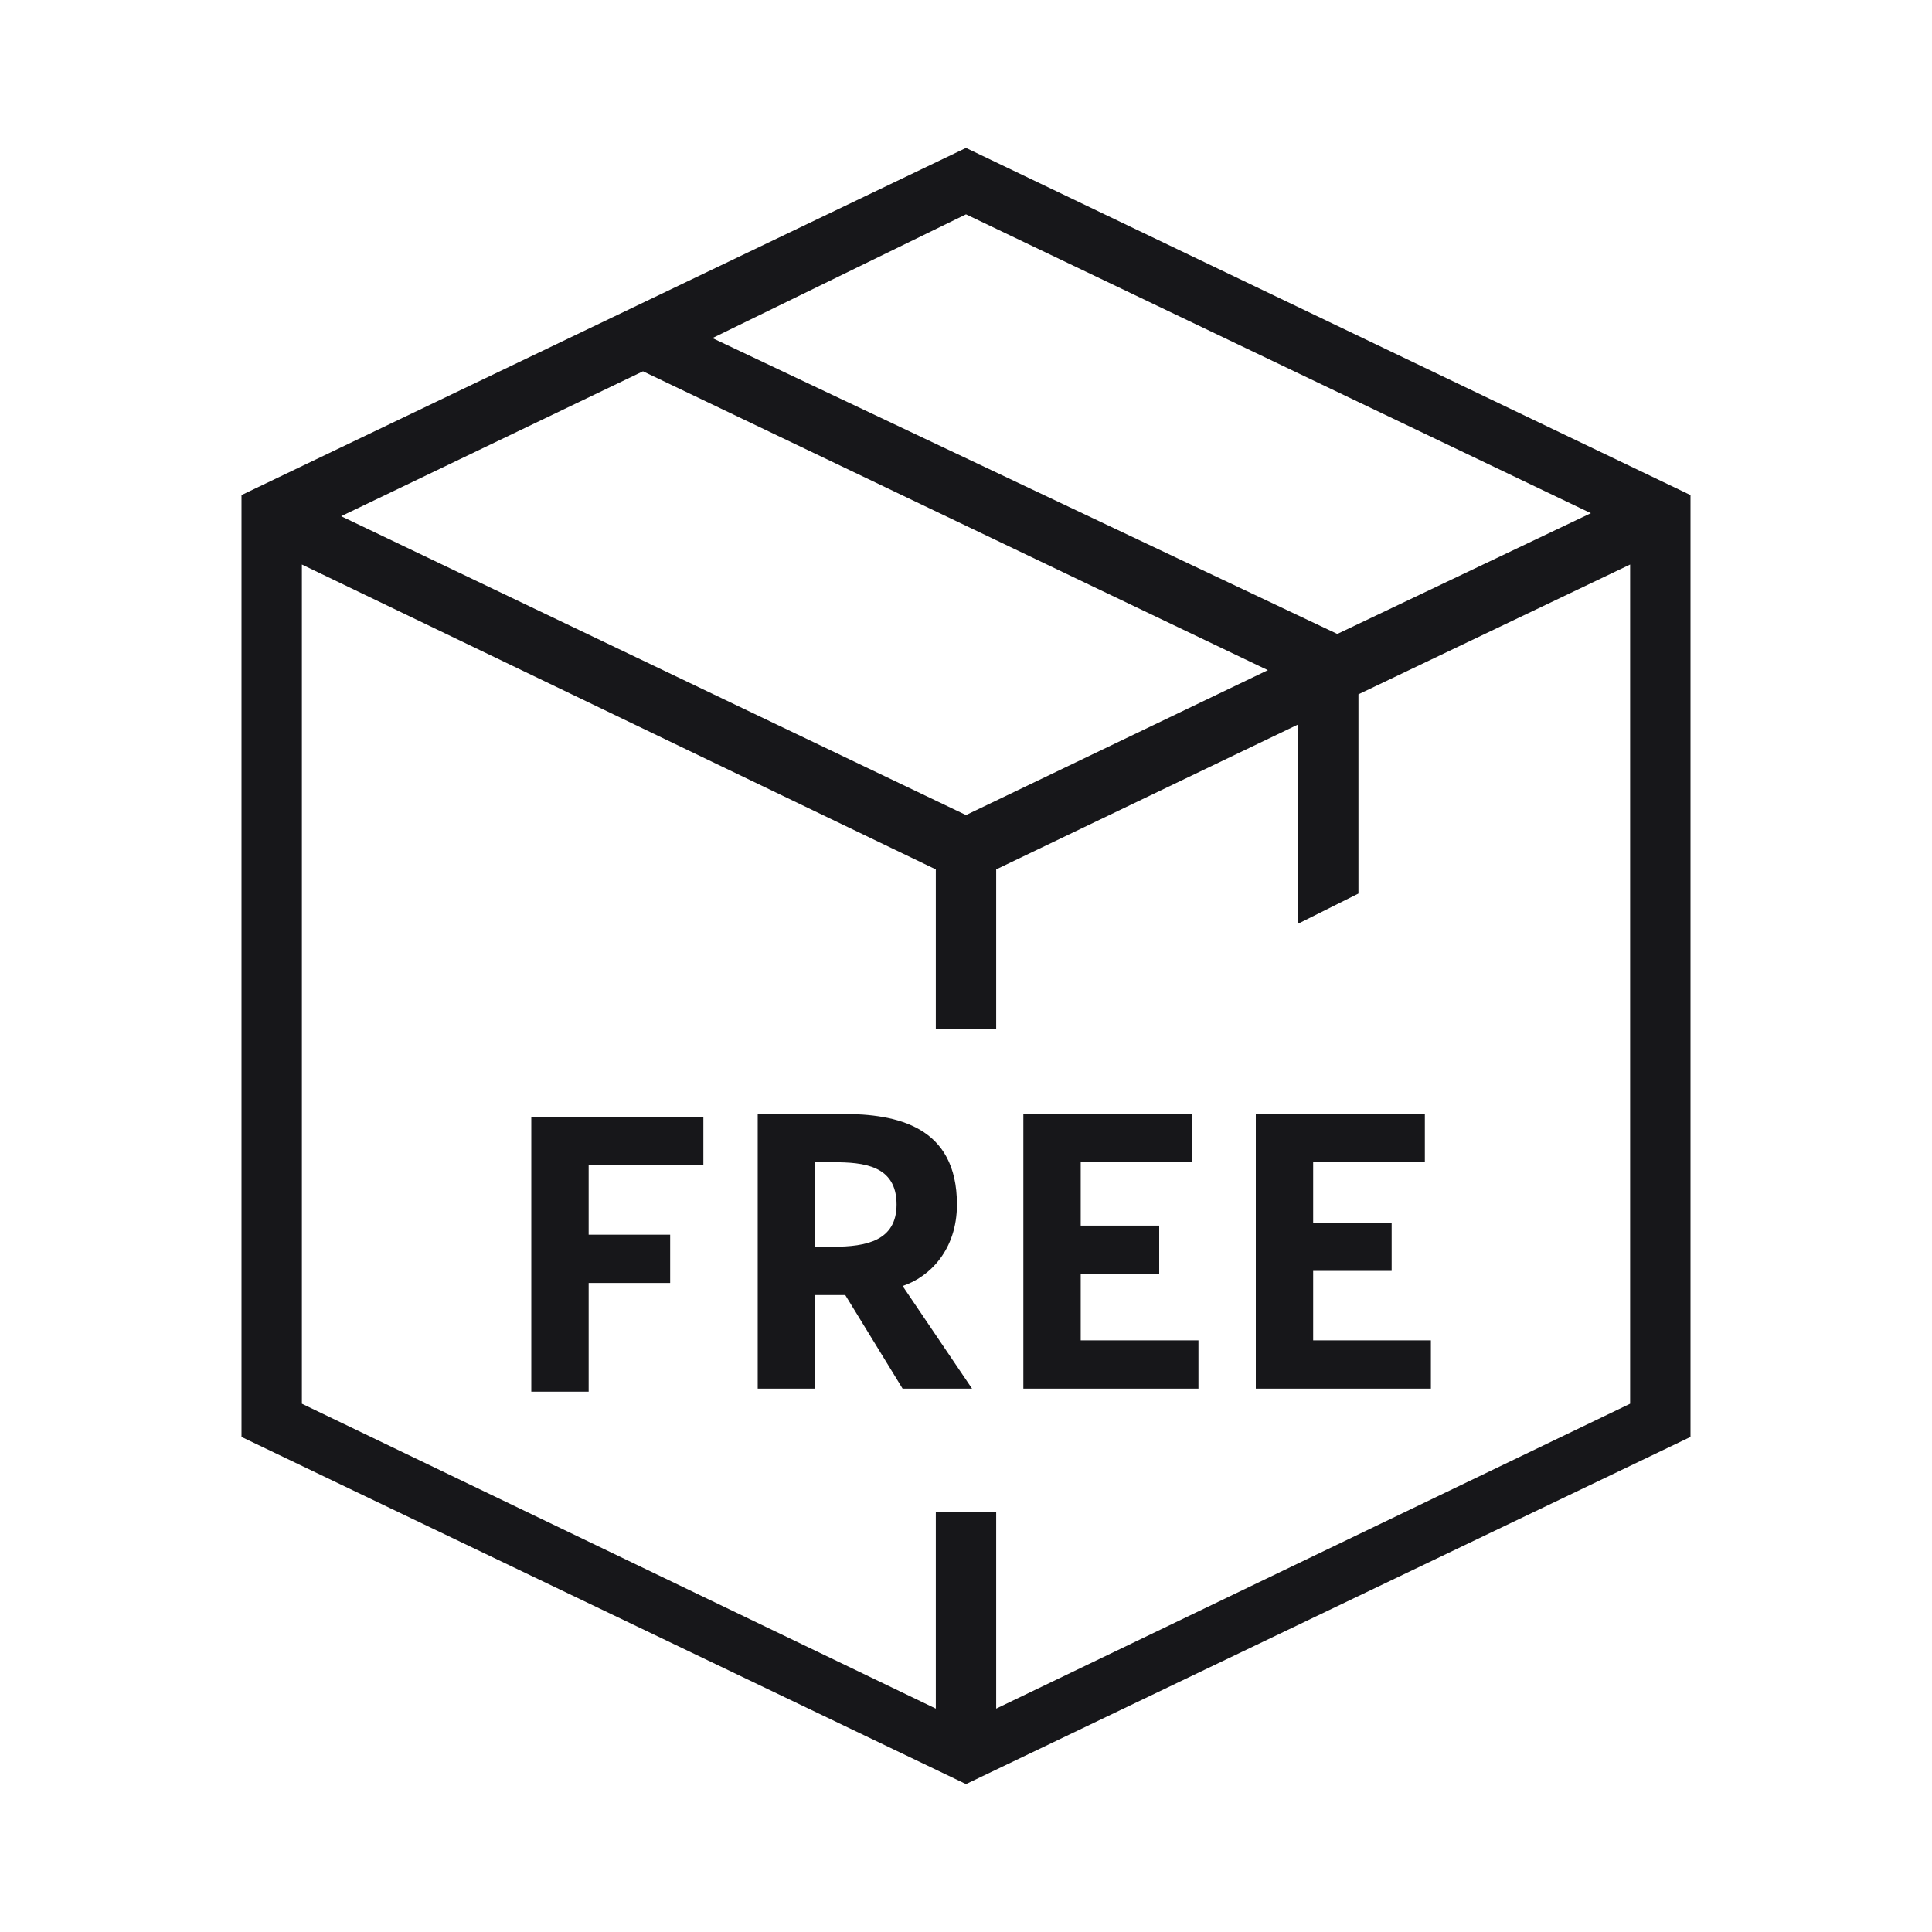 <svg version="1.2" xmlns="http://www.w3.org/2000/svg" viewBox="0 0 64 64" width="300" height="300">
	<title>WW</title>
	<defs>
		<clipPath clipPathUnits="userSpaceOnUse" id="cp1">
			<path d="m0 0h64v64h-64z"/>
		</clipPath>
	</defs>
	<style>
		.s0 { fill: #17171a } 
	</style>
	<g id="Page 1" clip-path="url(#cp1)">
		<path id="Path 1" fill-rule="evenodd" class="s0" d="m56 16.4v31.2l-24 11.5-24-11.5v-31.2l24-11.5zm-32.4-5.2l20.7 9.8 8.4-4-20.7-9.9zm-12.3 5.9l20.7 9.9 10-4.8-20.7-9.9zm42.7 1.6l-9 4.3v6.6l-2 1v-6.6l-10 4.8v5.3h-2v-5.3l-21-10.1v27.8l21 10.1v-6.5h2v6.5l21-10.1zm-30.7 18.3v1.6h-3.8v2.3h2.7v1.6h-2.7v3.6h-1.9v-9.1z"/>
		<path id="Path 2" fill-rule="evenodd" class="s0" d="m29.9 42.6l2.3 3.4h-2.3l-1.9-3.1h-1v3.1h-1.9v-9.1h2.8c1.8 0 3.8 0.4 3.8 3 0 1.5-0.9 2.4-1.8 2.7zm-0.2-2.7c0-1.3-1.1-1.4-2.1-1.4h-0.6v2.8h0.6c1.1 0 2.1-0.2 2.1-1.4zm6.1 4.5h3.9v1.6h-5.8v-9.1h5.6v1.6h-3.7v2.1h2.6v1.6h-2.6zm7.7-3.9h2.6v1.6h-2.6v2.3h3.9v1.6h-5.8v-9.1h5.6v1.6h-3.7z"/>
	</g>
</svg>